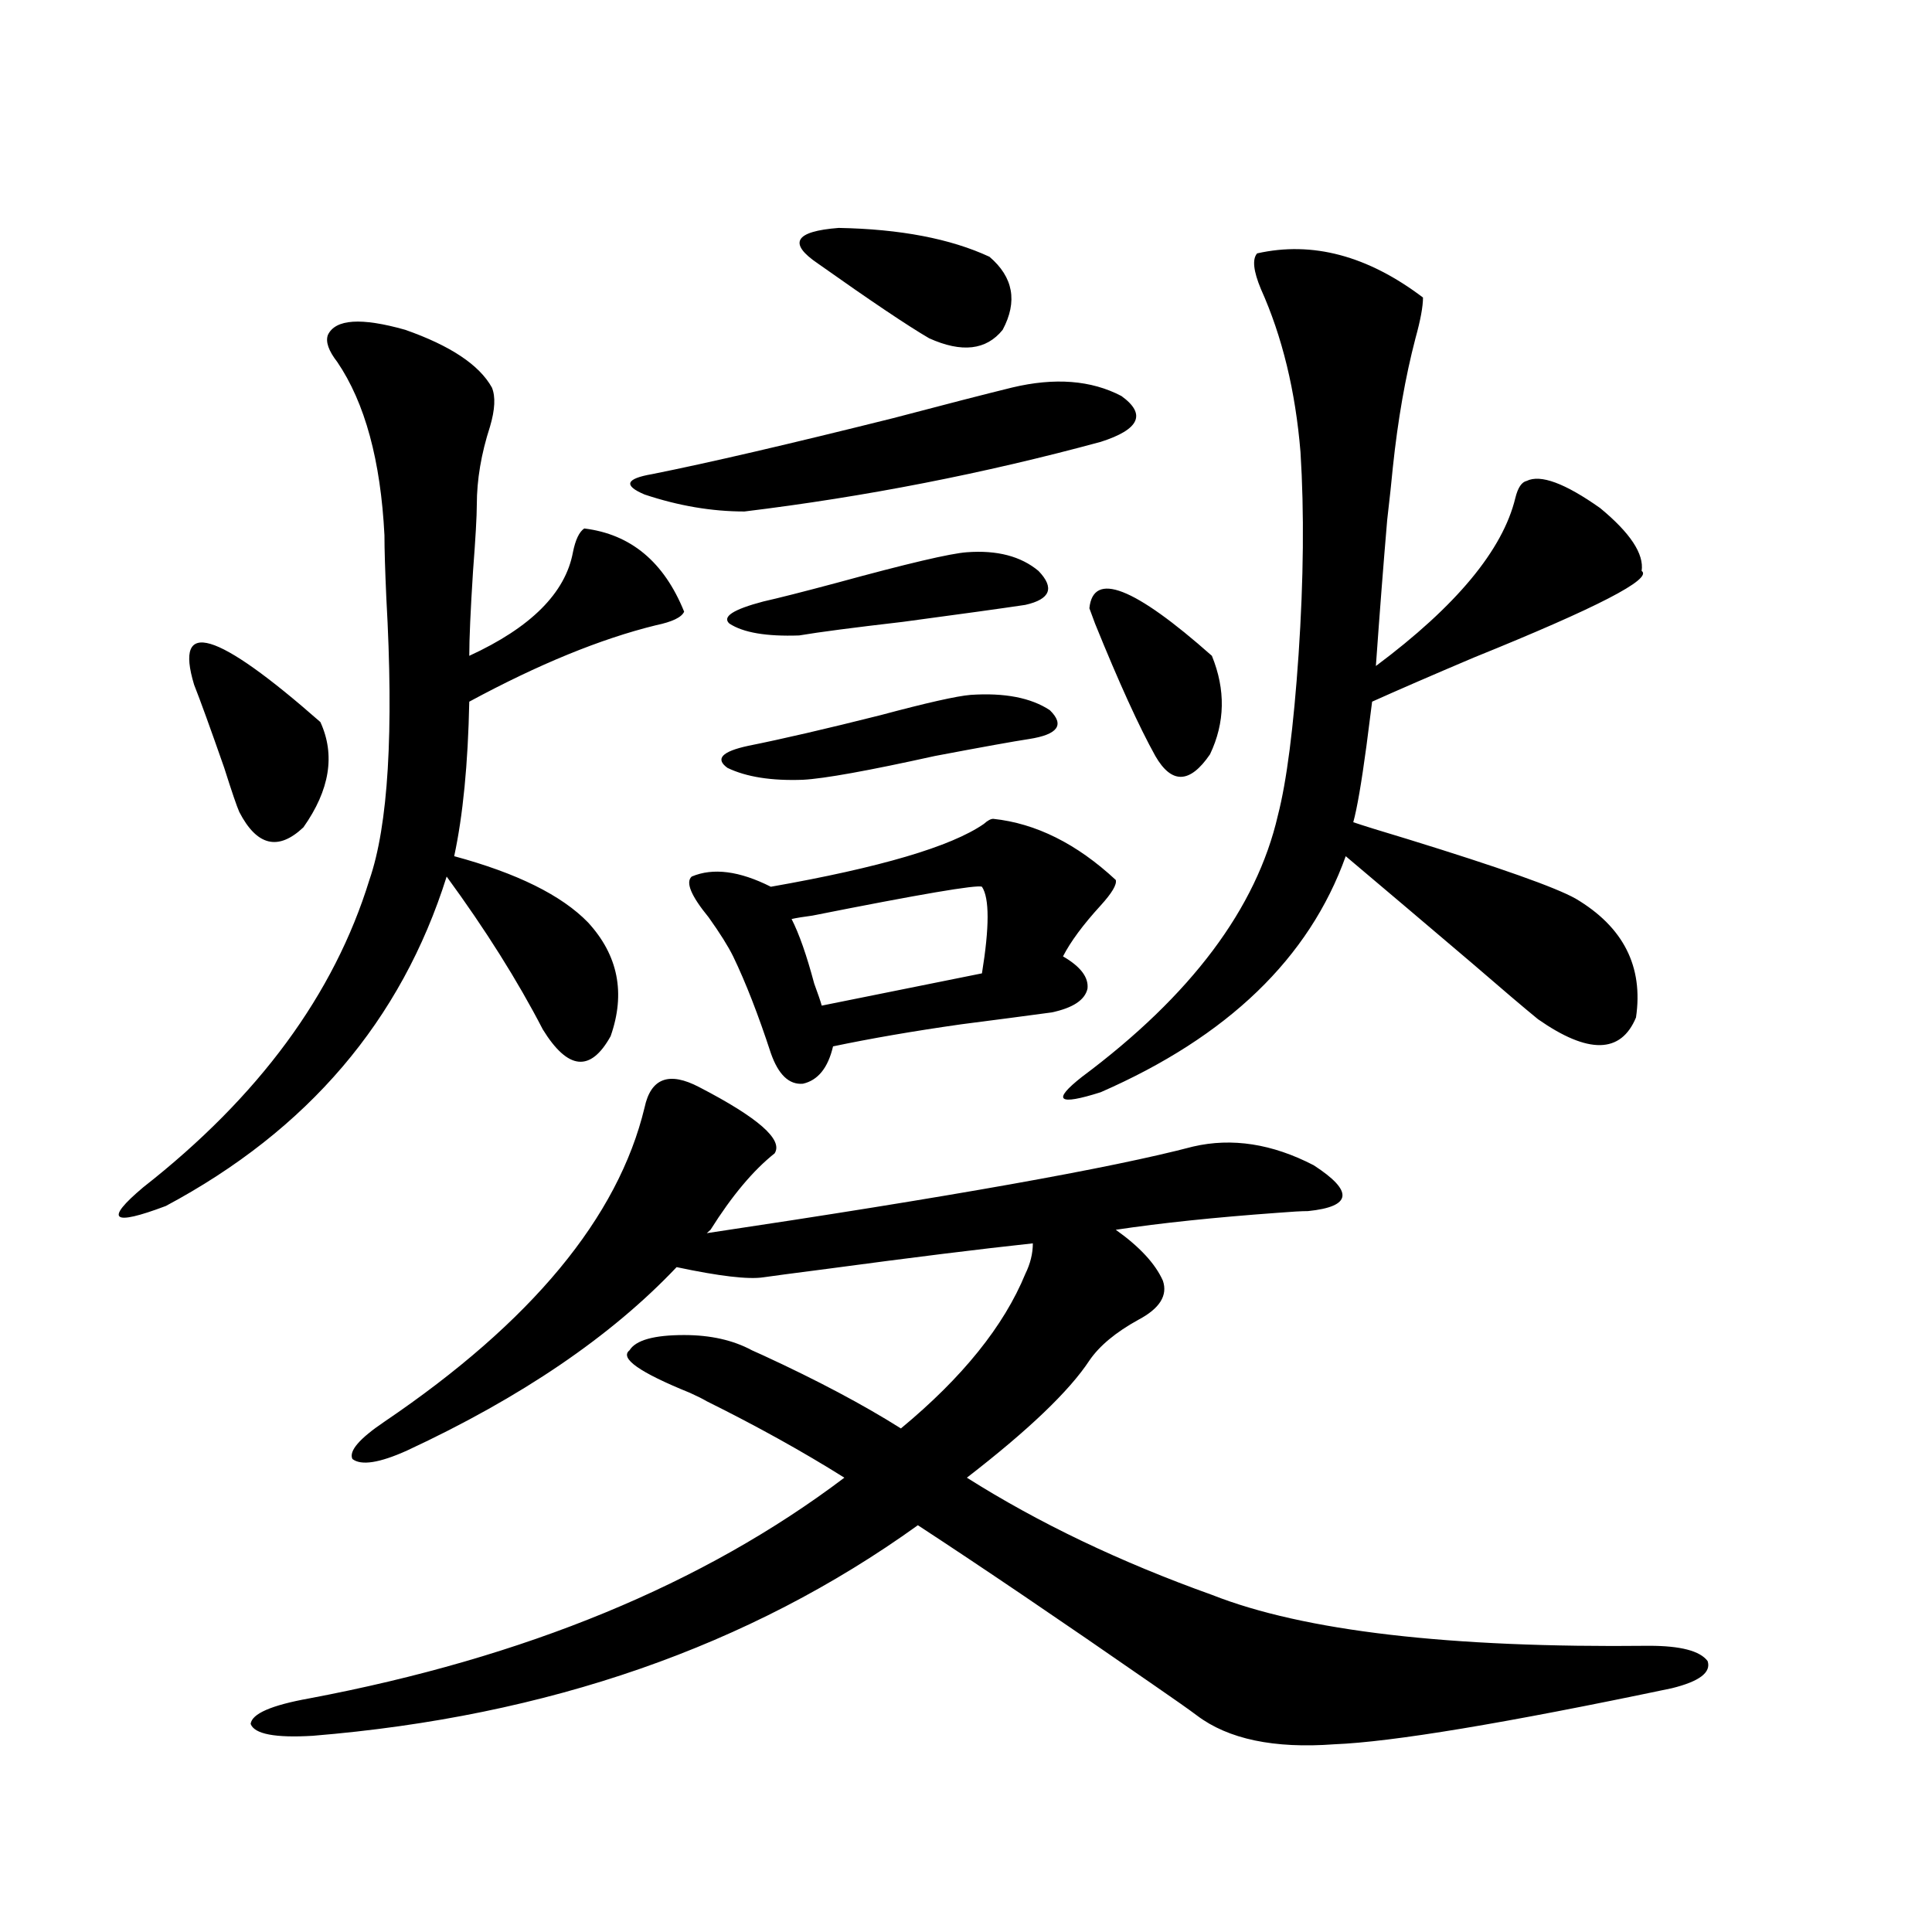 <?xml version="1.0" encoding="utf-8"?>
<!-- Generator: Adobe Illustrator 16.0.0, SVG Export Plug-In . SVG Version: 6.00 Build 0)  -->
<!DOCTYPE svg PUBLIC "-//W3C//DTD SVG 1.1//EN" "http://www.w3.org/Graphics/SVG/1.1/DTD/svg11.dtd">
<svg version="1.1" id="图层_1" xmlns="http://www.w3.org/2000/svg" xmlns:xlink="http://www.w3.org/1999/xlink" x="0px" y="0px"
	 width="1000px" height="1000px" viewBox="0 0 1000 1000" enable-background="new 0 0 1000 1000" xml:space="preserve">
<path d="M169.728,173.34c3.902-8.198,17.225-9.077,39.999-2.637c23.414,8.213,38.368,18.169,44.876,29.883
	c1.951,4.697,1.616,11.426-0.976,20.215c-4.558,14.063-6.829,27.549-6.829,40.43c0,5.864-0.655,17.29-1.951,34.277
	c-1.311,20.518-1.951,35.156-1.951,43.945c31.859-14.639,49.755-32.52,53.657-53.613c1.296-6.44,3.247-10.547,5.854-12.305
	c24.055,2.939,41.295,17.29,51.706,43.066c-1.311,2.939-6.188,5.273-14.634,7.031c-28.627,7.031-60.821,20.215-96.583,39.551
	c-0.655,32.231-3.262,58.887-7.804,79.98c32.514,8.789,55.608,20.215,69.266,34.277c15.609,17.002,19.512,36.626,11.707,58.887
	c-10.411,18.76-22.118,17.578-35.121-3.516c-13.018-25.186-29.603-51.553-49.754-79.102
	c-23.414,74.419-71.874,131.26-145.362,170.508c-27.972,10.547-31.875,7.334-11.707-9.668
	c59.831-46.87,98.854-99.893,117.07-159.082c9.756-28.125,12.683-76.753,8.78-145.898c-0.656-14.639-0.976-25.488-0.976-32.52
	c-1.951-38.672-10.091-68.555-24.39-89.648C170.048,181.553,168.417,176.855,169.728,173.34z M100.461,354.395
	c-10.412-34.565,11.372-28.125,65.364,19.336c7.805,17.002,4.878,35.156-8.78,54.492c-13.018,12.305-24.07,9.668-33.17-7.91
	c-1.311-2.925-3.902-10.547-7.805-22.852C108.906,376.958,103.708,362.607,100.461,354.395z M601.912,662.891
	c2.592,7.622-1.631,14.365-12.683,20.215c-11.707,6.455-20.167,13.486-25.365,21.094c-10.411,15.82-31.554,36.035-63.413,60.645
	c37.072,23.442,79.343,43.657,126.826,60.645c47.469,18.746,122.924,27.535,226.336,26.367c16.25,0,26.341,2.637,30.243,7.91
	c1.951,5.851-4.237,10.547-18.536,14.063c-86.507,18.155-144.722,27.823-174.63,29.004c-31.219,2.335-54.968-2.637-71.218-14.941
	c-3.902-2.938-11.387-8.212-22.438-15.82c-48.139-33.398-88.778-60.933-121.948-82.617
	c-87.162,62.691-191.55,99.015-313.163,108.984c-19.512,1.168-30.243-0.879-32.194-6.152c0.64-5.273,10.731-9.668,30.243-13.184
	c111.857-21.094,204.217-59.175,277.066-114.258c-21.463-13.472-45.212-26.655-71.218-39.551c-1.951-1.167-4.878-2.637-8.78-4.395
	c-26.021-10.547-36.432-17.866-31.219-21.973c3.247-5.273,12.683-7.91,28.292-7.91c13.658,0,25.365,2.637,35.121,7.91
	c1.296,0.591,3.247,1.47,5.854,2.637c27.957,12.896,51.706,25.488,71.218,37.793c31.859-26.367,53.322-53.022,64.389-79.98
	c2.592-5.273,3.902-10.547,3.902-15.82c-27.316,2.939-62.772,7.334-106.339,13.184c-18.216,2.349-29.268,3.818-33.17,4.395
	c-7.805,1.182-22.773-0.576-44.877-5.273c-33.825,35.747-80.333,67.388-139.508,94.922c-14.314,6.455-23.75,7.91-28.292,4.395
	c-1.951-4.092,3.567-10.547,16.585-19.336c76.095-51.553,120.972-105.757,134.63-162.598c3.247-15.229,12.683-18.745,28.292-10.547
	c30.563,15.82,43.566,27.246,39.023,34.277c-11.066,8.789-22.118,21.973-33.17,39.551l-1.951,1.758
	c125.516-18.745,209.416-33.687,251.701-44.824c20.152-4.683,40.975-1.455,62.438,9.668c20.808,13.486,19.832,21.396-2.927,23.73
	c-3.262,0-8.46,0.303-15.609,0.879c-32.529,2.349-60.486,5.273-83.9,8.789C589.87,645.313,598.01,654.102,601.912,662.891z
	 M523.865,200.586c22.104-5.273,40.975-3.804,56.584,4.395c13.003,9.38,9.421,17.29-10.731,23.73
	c-60.486,16.411-121.948,28.428-184.386,36.035c-16.92,0-34.146-2.925-51.706-8.789c-11.066-4.683-9.756-8.198,3.902-10.547
	c29.268-5.85,70.883-15.518,124.875-29.004C489.064,209.375,509.552,204.102,523.865,200.586z M514.109,423.828
	c22.104,2.349,43.246,12.896,63.413,31.641c0.641,2.349-1.951,6.743-7.805,13.184c-9.115,9.971-15.609,18.76-19.512,26.367
	c9.101,5.273,13.323,10.85,12.683,16.699c-1.311,5.864-7.484,9.971-18.536,12.305c-13.018,1.758-28.627,3.818-46.828,6.152
	c-24.725,3.516-46.828,7.334-66.34,11.426c-2.606,11.138-7.805,17.578-15.609,19.336c-7.164,0.591-12.683-4.683-16.585-15.82
	c-6.509-19.912-13.018-36.611-19.512-50.098c-2.606-5.273-6.829-12.002-12.683-20.215c-9.115-11.123-12.042-18.154-8.78-21.094
	c11.052-4.683,24.71-2.925,40.975,5.273c56.584-9.956,93.321-20.791,110.241-32.52C511.183,424.707,512.799,423.828,514.109,423.828
	z M502.402,359.668c17.561-1.167,31.219,1.47,40.975,7.91c7.805,7.622,4.223,12.607-10.731,14.941
	c-7.805,1.182-24.069,4.106-48.779,8.789c-34.48,7.622-57.239,11.729-68.291,12.305c-16.265,0.591-29.268-1.455-39.023-6.152
	c-6.509-4.683-2.927-8.486,10.731-11.426c17.561-3.516,40.319-8.789,68.291-15.82C479.629,363.774,495.238,360.259,502.402,359.668z
	 M500.451,285.84c15.609-1.167,27.957,2.061,37.072,9.668c8.445,8.789,6.174,14.653-6.829,17.578
	c-11.707,1.758-32.85,4.697-63.413,8.789c-25.365,2.939-43.261,5.273-53.657,7.031c-16.92,0.591-28.947-1.455-36.097-6.152
	c-3.902-3.516,1.951-7.319,17.561-11.426c7.805-1.758,20.487-4.971,38.048-9.668C469.553,291.704,491.991,286.431,500.451,285.84z
	 M508.256,458.984c-2.606-1.167-31.874,3.818-87.803,14.941c-4.558,0.591-8.14,1.182-10.731,1.758
	c3.902,7.622,7.805,18.76,11.707,33.398c1.951,5.273,3.247,9.092,3.902,11.426l82.925-16.699
	C512.158,479.79,512.158,464.849,508.256,458.984z M512.158,132.91c12.348,10.547,14.634,23.154,6.829,37.793
	c-8.46,10.547-21.143,12.017-38.048,4.395c-11.066-6.44-30.243-19.336-57.56-38.672c-15.609-10.547-12.042-16.699,10.731-18.457
	C465.971,118.56,491.991,123.545,512.158,132.91z M650.691,131.152c28.612-6.44,57.225,1.182,85.852,22.852
	c0,4.697-1.311,11.729-3.902,21.094c-5.213,19.927-9.115,42.188-11.707,66.797c-0.655,7.031-1.631,16.123-2.927,27.246
	c-1.951,22.852-3.902,48.052-5.854,75.586c41.615-31.05,65.685-60.054,72.193-87.012c1.296-5.273,3.247-8.198,5.854-8.789
	c7.149-3.516,19.832,1.182,38.048,14.063c15.609,12.896,22.759,23.73,21.463,32.52c5.854,4.106-23.094,19.048-86.827,44.824
	c-22.118,9.38-39.679,17.002-52.682,22.852c-0.655,5.273-1.631,12.896-2.927,22.852c-2.606,19.336-4.878,32.52-6.829,39.551
	c5.198,1.758,14.634,4.697,28.292,8.789c47.469,14.653,76.416,24.912,86.827,30.762c24.71,14.653,35.121,35.156,31.219,61.523
	c-7.805,18.76-24.725,19.048-50.73,0.879c-7.164-5.85-18.536-15.518-34.146-29.004c-23.414-19.912-45.212-38.369-65.364-55.371
	c-18.871,52.734-61.142,93.467-126.826,122.168c-22.118,7.031-25.365,4.395-9.756-7.91c56.584-42.188,90.395-87.3,101.461-135.352
	c4.543-17.578,8.125-45.4,10.731-83.496c2.592-38.672,2.927-73.525,0.976-104.59c-2.606-31.641-9.436-59.766-20.487-84.375
	C648.74,140.244,648.085,134.092,650.691,131.152z M563.864,314.844c1.951-19.336,23.079-11.123,63.413,24.609
	c7.149,17.578,6.829,34.58-0.976,50.977c-10.411,15.244-19.847,15.532-28.292,0.879c-8.46-15.229-18.871-38.081-31.219-68.555
	C565.48,319.238,564.505,316.602,563.864,314.844z"/>
</svg>

